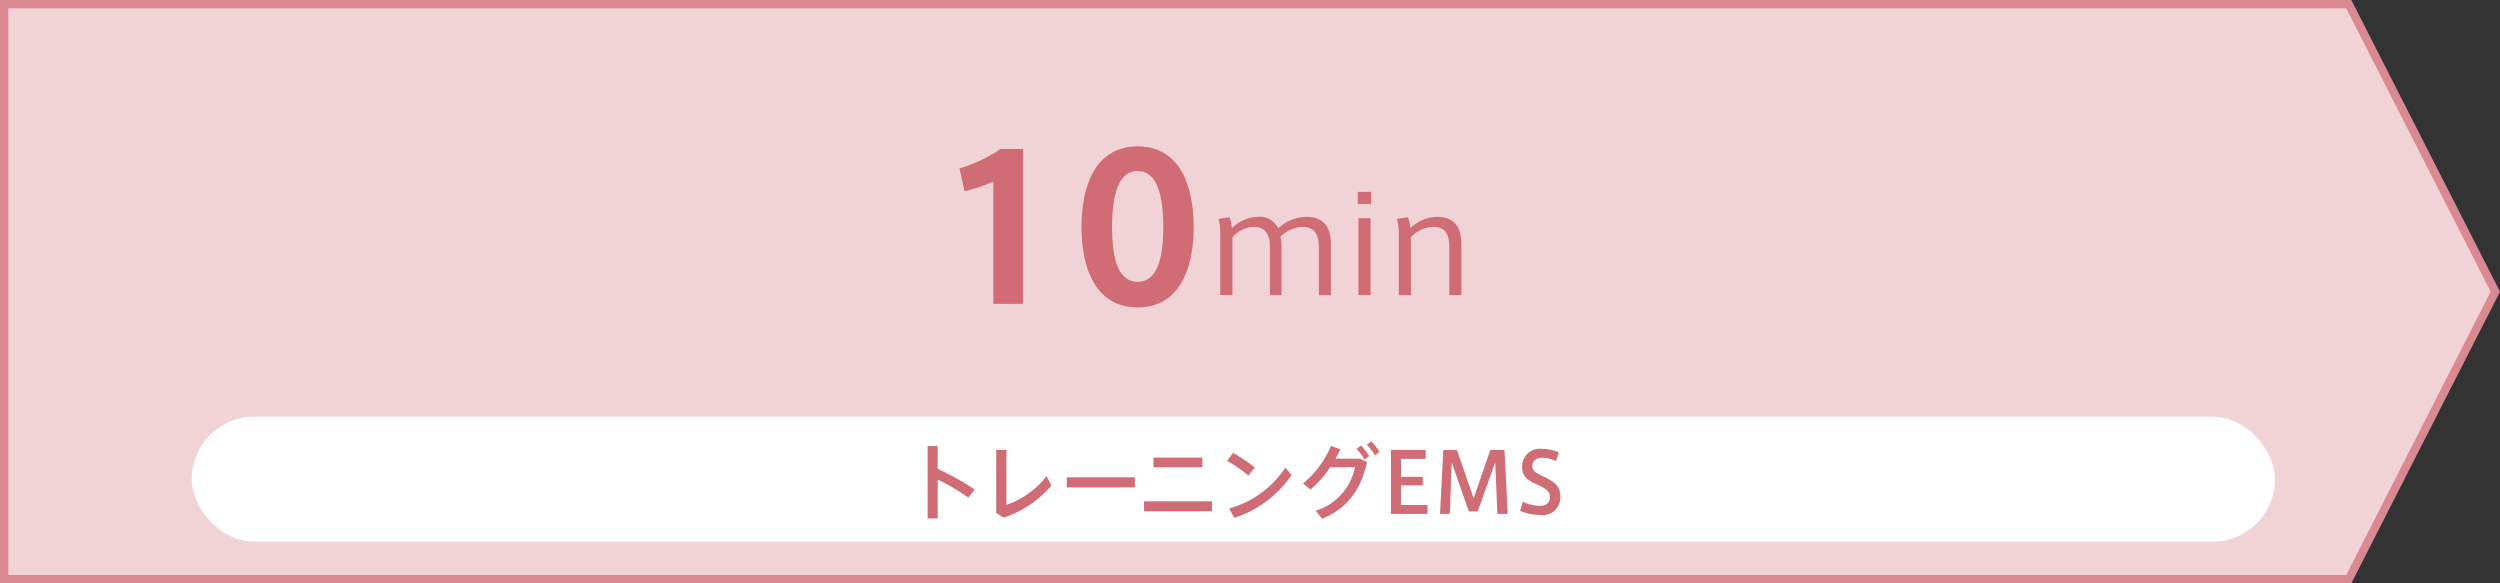 <svg xmlns="http://www.w3.org/2000/svg" width="300" height="70" viewBox="0 0 300 70">
  <rect x="0" y="0" width="300" height="70" fill="#333333" stroke="none"/>
  <defs>
    <style>
      .cls-1 {
        fill: #f1d3d6;
      }

      .cls-2 {
        fill: #d98991;
      }

      .cls-3 {
        fill: #cf6c75;
      }

      .cls-4 {
        fill: #fff;
      }
    </style>
  </defs>
  <g id="レイヤー_2" data-name="レイヤー 2">
    <g id="レイヤー_2-2" data-name="レイヤー 2">
      <g>
        <g>
          <polygon class="cls-1" points="0.5 69.5 0.5 0.5 281.854 0.5 299.439 35 281.854 69.5 0.5 69.5"/>
          <path class="cls-2" d="M281.548,1l17.33,34-17.33,34H1V1H281.548m.613-1H0V70H282.161L300,35,282.161,0Z"/>
        </g>
        <g>
          <path class="cls-3" d="M115.739,22.944l-.6-2.736a17.907,17.907,0,0,0,4.92-2.328h2.712V36.457H119.2V21.792A19.354,19.354,0,0,1,115.739,22.944Z"/>
          <path class="cls-3" d="M143.243,27.288c0,5.089-1.8,9.6-6.721,9.6-4.944,0-6.744-4.512-6.744-9.624,0-5.209,1.8-9.7,6.744-9.7,4.921,0,6.721,4.489,6.721,9.7Zm-9.793,0c0,5.065,1.344,6.528,3.072,6.528,1.705,0,3.073-1.463,3.073-6.551,0-5.185-1.368-6.745-3.073-6.745-1.728,0-3.072,1.56-3.072,6.745Z"/>
          <path class="cls-3" d="M150.9,26.021a2.435,2.435,0,0,1,2.481,1.393,5.049,5.049,0,0,1,3.362-1.393c2.193,0,2.961,1.345,2.961,3.265v6.131h-1.441V29.639c0-1.248-.368-2.417-1.953-2.417a4.012,4.012,0,0,0-2.657,1.184,6.76,6.76,0,0,1,.128,1.505v5.506h-1.392V29.623c0-1.265-.385-2.4-1.953-2.4a3.585,3.585,0,0,0-2.545,1.232v6.963h-1.457V28.07a6.748,6.748,0,0,0-.224-1.808l1.329-.193a5.341,5.341,0,0,1,.288,1.345A4.418,4.418,0,0,1,150.9,26.021Z"/>
          <path class="cls-3" d="M164.531,24.484h-1.6V23.028h1.6Zm-.064,10.933H163.01V26.182h1.457Z"/>
          <path class="cls-3" d="M168.947,26.069a4.668,4.668,0,0,1,.3,1.328,4.645,4.645,0,0,1,3.17-1.376c2.193,0,2.945,1.345,2.945,3.265v6.131h-1.441V29.623c0-1.265-.368-2.4-1.92-2.4a3.8,3.8,0,0,0-2.69,1.232v6.963h-1.456V28.07a6.748,6.748,0,0,0-.224-1.808Z"/>
        </g>
        <g>
          <rect class="cls-4" x="23" y="50" width="250" height="15" rx="7.5"/>
          <g>
            <path class="cls-3" d="M116.971,58.738l-.769.98a24.236,24.236,0,0,0-3.678-2.169v4.658h-1.21V53.531h1.21V56.27A33.161,33.161,0,0,1,116.971,58.738Z"/>
            <path class="cls-3" d="M120.768,53.981v6.6a10.134,10.134,0,0,0,4.817-3.458l.58,1.14a12.785,12.785,0,0,1-5.707,3.847l-.91-.549V53.981Z"/>
            <path class="cls-3" d="M136.188,57.279v1.209h-8.175V57.279Z"/>
            <path class="cls-3" d="M145.441,60.158v1.19h-8.155v-1.19Zm-1.159-5.247V56.08h-5.867V54.911Z"/>
            <path class="cls-3" d="M150.58,56.1l-.78.969a15.73,15.73,0,0,0-2.549-1.768l.73-.96A21.714,21.714,0,0,1,150.58,56.1Zm3.648.02.769.89a13.312,13.312,0,0,1-6.886,5.136l-.61-1.128A11.777,11.777,0,0,0,154.228,56.12Z"/>
            <path class="cls-3" d="M163.2,55.041l.85.409c-.79,3.4-2.379,5.547-5.387,6.8l-.78-.96A6.91,6.91,0,0,0,162.6,56.07h-2.979a12.514,12.514,0,0,1-2.359,2.679l-.9-.73a11.68,11.68,0,0,0,3.358-4.507l1.11.4c-.16.36-.35.739-.57,1.13Zm.11-1.579a6.406,6.406,0,0,1,.98,1.268l-.55.42a6.141,6.141,0,0,0-.96-1.279Zm1.25-.5a6.816,6.816,0,0,1,.979,1.269l-.55.419a6.773,6.773,0,0,0-.959-1.279Z"/>
            <path class="cls-3" d="M168.126,57.22h2.608v1.029h-2.608V60.6H171.3v1.069h-4.387V53.991h4.167v1.07h-2.958Z"/>
            <path class="cls-3" d="M177.328,61.367h-1.069L174.21,55.5l-.24,6.167H172.8l.4-7.676h1.629l2.008,5.807,2.009-5.807h1.69l.389,7.676h-1.239l-.26-6.177Z"/>
            <path class="cls-3" d="M186.722,55.341a3.88,3.88,0,0,0-1.58-.41c-.549,0-1.269.189-1.269,1.019,0,.58.56.86,1.3,1.209,1.13.54,2.069,1.05,2.069,2.379a2.118,2.118,0,0,1-2.4,2.259,6.557,6.557,0,0,1-2.428-.48l.31-1.109a5.294,5.294,0,0,0,2.059.5c.579,0,1.209-.239,1.209-1.1,0-.62-.49-.989-1.5-1.439-1.09-.49-1.839-.92-1.839-2.148a2.125,2.125,0,0,1,2.358-2.16,5.109,5.109,0,0,1,2.049.42Z"/>
          </g>
        </g>
      </g>
    </g>
  </g>
</svg>
